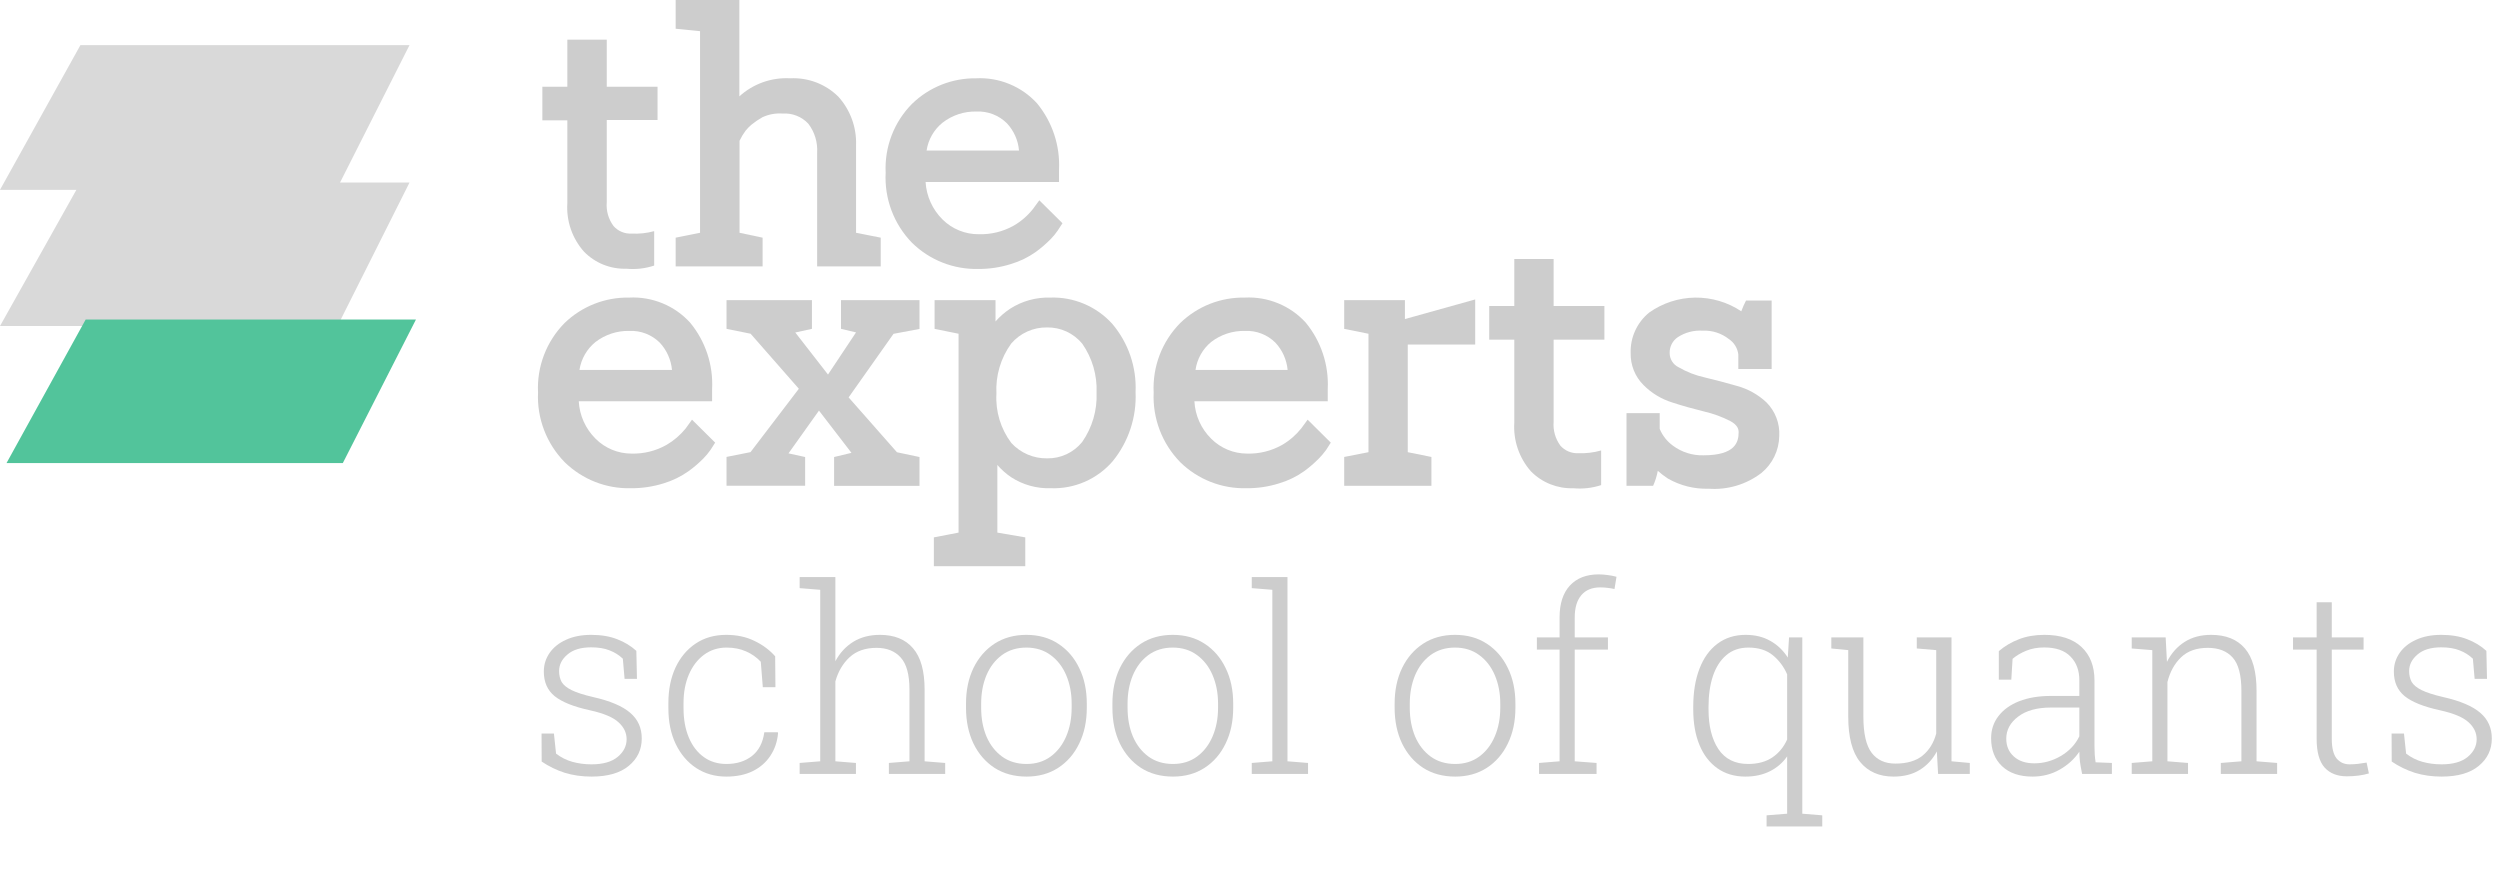 <?xml version="1.0" encoding="UTF-8"?> <svg xmlns="http://www.w3.org/2000/svg" width="121" height="43" viewBox="0 0 121 43" fill="none"><path d="M28.63 37.587C28.166 37.587 27.734 37.526 27.335 37.403C26.94 37.277 26.567 37.096 26.217 36.86L26.211 35.504H26.81L26.913 36.475C27.15 36.658 27.412 36.791 27.701 36.872C27.991 36.953 28.3 36.994 28.63 36.994C29.184 36.994 29.605 36.874 29.895 36.634C30.184 36.393 30.328 36.108 30.328 35.779C30.328 35.469 30.198 35.196 29.937 34.96C29.681 34.72 29.223 34.526 28.563 34.38C27.773 34.209 27.201 33.98 26.846 33.695C26.496 33.41 26.321 33.013 26.321 32.504C26.321 32.17 26.415 31.869 26.602 31.6C26.789 31.331 27.054 31.119 27.396 30.965C27.742 30.806 28.147 30.727 28.612 30.727C29.096 30.727 29.518 30.798 29.876 30.94C30.235 31.079 30.542 31.266 30.799 31.502L30.829 32.858H30.23L30.145 31.881C29.962 31.706 29.748 31.572 29.504 31.478C29.259 31.38 28.962 31.331 28.612 31.331C28.115 31.331 27.732 31.447 27.463 31.68C27.194 31.907 27.06 32.174 27.06 32.48C27.06 32.679 27.101 32.854 27.182 33.005C27.268 33.152 27.429 33.284 27.665 33.402C27.905 33.52 28.253 33.632 28.709 33.738C29.536 33.925 30.135 34.18 30.505 34.502C30.876 34.819 31.061 35.233 31.061 35.742C31.061 36.279 30.852 36.721 30.432 37.067C30.017 37.414 29.416 37.587 28.63 37.587Z" fill="#CDCDCD"></path><path d="M35.154 37.587C34.604 37.587 34.118 37.448 33.694 37.171C33.275 36.894 32.945 36.507 32.705 36.011C32.468 35.514 32.35 34.938 32.35 34.282V34.025C32.35 33.382 32.464 32.812 32.692 32.315C32.925 31.818 33.25 31.429 33.67 31.148C34.089 30.867 34.582 30.727 35.148 30.727C35.661 30.727 36.117 30.824 36.516 31.02C36.916 31.211 37.249 31.46 37.518 31.765L37.531 33.262H36.92L36.822 32.028C36.618 31.812 36.38 31.645 36.107 31.527C35.834 31.405 35.521 31.343 35.166 31.343C34.751 31.343 34.386 31.46 34.073 31.692C33.759 31.924 33.515 32.243 33.34 32.651C33.169 33.054 33.083 33.512 33.083 34.025V34.282C33.083 34.819 33.169 35.292 33.34 35.699C33.511 36.102 33.751 36.416 34.061 36.64C34.37 36.864 34.737 36.976 35.16 36.976C35.653 36.976 36.064 36.847 36.394 36.591C36.724 36.33 36.924 35.947 36.993 35.443H37.647L37.659 35.479C37.622 35.895 37.498 36.261 37.286 36.579C37.078 36.896 36.793 37.145 36.431 37.324C36.072 37.499 35.647 37.587 35.154 37.587Z" fill="#CDCDCD"></path><path d="M38.703 37.458V36.927L39.699 36.847V28.546L38.703 28.466V27.929H40.432V32.003C40.648 31.6 40.937 31.287 41.3 31.062C41.666 30.838 42.096 30.727 42.589 30.727C43.285 30.727 43.818 30.942 44.189 31.374C44.564 31.802 44.751 32.472 44.751 33.384V36.847L45.747 36.927V37.458H43.022V36.927L44.018 36.847V33.372C44.018 32.651 43.877 32.136 43.596 31.826C43.316 31.512 42.925 31.356 42.424 31.356C41.886 31.356 41.452 31.506 41.122 31.808C40.797 32.109 40.566 32.5 40.432 32.981V36.847L41.428 36.927V37.458H38.703Z" fill="#CDCDCD"></path><path d="M49.687 37.587C49.092 37.587 48.575 37.446 48.135 37.165C47.7 36.88 47.359 36.487 47.115 35.986C46.875 35.481 46.755 34.905 46.755 34.257V34.056C46.755 33.408 46.875 32.834 47.115 32.333C47.359 31.832 47.7 31.439 48.135 31.154C48.575 30.869 49.088 30.727 49.675 30.727C50.265 30.727 50.778 30.869 51.214 31.154C51.654 31.439 51.994 31.832 52.234 32.333C52.479 32.83 52.601 33.404 52.601 34.056V34.257C52.601 34.909 52.479 35.485 52.234 35.986C51.994 36.487 51.654 36.88 51.214 37.165C50.778 37.446 50.269 37.587 49.687 37.587ZM49.687 36.976C50.139 36.976 50.528 36.856 50.854 36.615C51.179 36.375 51.43 36.049 51.605 35.638C51.78 35.227 51.868 34.766 51.868 34.257V34.056C51.868 33.551 51.78 33.093 51.605 32.681C51.43 32.27 51.177 31.944 50.848 31.704C50.522 31.464 50.131 31.343 49.675 31.343C49.219 31.343 48.826 31.464 48.496 31.704C48.17 31.944 47.919 32.27 47.744 32.681C47.573 33.093 47.488 33.551 47.488 34.056V34.257C47.488 34.77 47.573 35.233 47.744 35.644C47.919 36.051 48.17 36.375 48.496 36.615C48.826 36.856 49.223 36.976 49.687 36.976Z" fill="#CDCDCD"></path><path d="M56.773 37.587C56.178 37.587 55.661 37.446 55.221 37.165C54.786 36.88 54.446 36.487 54.201 35.986C53.961 35.481 53.841 34.905 53.841 34.257V34.056C53.841 33.408 53.961 32.834 54.201 32.333C54.446 31.832 54.786 31.439 55.221 31.154C55.661 30.869 56.174 30.727 56.761 30.727C57.351 30.727 57.864 30.869 58.3 31.154C58.74 31.439 59.08 31.832 59.32 32.333C59.565 32.83 59.687 33.404 59.687 34.056V34.257C59.687 34.909 59.565 35.485 59.32 35.986C59.08 36.487 58.74 36.88 58.3 37.165C57.864 37.446 57.355 37.587 56.773 37.587ZM56.773 36.976C57.225 36.976 57.614 36.856 57.94 36.615C58.266 36.375 58.516 36.049 58.691 35.638C58.866 35.227 58.954 34.766 58.954 34.257V34.056C58.954 33.551 58.866 33.093 58.691 32.681C58.516 32.27 58.264 31.944 57.934 31.704C57.608 31.464 57.217 31.343 56.761 31.343C56.305 31.343 55.912 31.464 55.582 31.704C55.256 31.944 55.006 32.27 54.831 32.681C54.659 33.093 54.574 33.551 54.574 34.056V34.257C54.574 34.77 54.659 35.233 54.831 35.644C55.006 36.051 55.256 36.375 55.582 36.615C55.912 36.856 56.309 36.976 56.773 36.976Z" fill="#CDCDCD"></path><path d="M60.585 37.458V36.927L61.581 36.847V28.546L60.585 28.466V27.929H62.314V36.847L63.309 36.927V37.458H60.585Z" fill="#CDCDCD"></path><path d="M70.432 37.587C69.838 37.587 69.32 37.446 68.881 37.165C68.445 36.88 68.105 36.487 67.861 35.986C67.62 35.481 67.5 34.905 67.5 34.257V34.056C67.5 33.408 67.62 32.834 67.861 32.333C68.105 31.832 68.445 31.439 68.881 31.154C69.32 30.869 69.834 30.727 70.42 30.727C71.011 30.727 71.524 30.869 71.96 31.154C72.399 31.439 72.739 31.832 72.98 32.333C73.224 32.83 73.346 33.404 73.346 34.056V34.257C73.346 34.909 73.224 35.485 72.98 35.986C72.739 36.487 72.399 36.88 71.96 37.165C71.524 37.446 71.015 37.587 70.432 37.587ZM70.432 36.976C70.884 36.976 71.273 36.856 71.599 36.615C71.925 36.375 72.175 36.049 72.35 35.638C72.525 35.227 72.613 34.766 72.613 34.257V34.056C72.613 33.551 72.525 33.093 72.35 32.681C72.175 32.27 71.923 31.944 71.593 31.704C71.267 31.464 70.876 31.343 70.42 31.343C69.964 31.343 69.571 31.464 69.241 31.704C68.915 31.944 68.665 32.27 68.49 32.681C68.319 33.093 68.233 33.551 68.233 34.056V34.257C68.233 34.77 68.319 35.233 68.49 35.644C68.665 36.051 68.915 36.375 69.241 36.615C69.571 36.856 69.968 36.976 70.432 36.976Z" fill="#CDCDCD"></path><path d="M74.489 37.458V36.927L75.484 36.847V31.441H74.385V30.849H75.484V29.877C75.484 29.218 75.649 28.706 75.979 28.344C76.313 27.982 76.779 27.8 77.378 27.8C77.516 27.8 77.657 27.811 77.799 27.831C77.946 27.847 78.093 27.876 78.239 27.916L78.141 28.509C78.04 28.485 77.932 28.466 77.818 28.454C77.708 28.438 77.586 28.43 77.451 28.43C77.052 28.43 76.747 28.556 76.535 28.808C76.323 29.061 76.217 29.417 76.217 29.877V30.849H77.824V31.441H76.217V36.847L77.274 36.927V37.458H74.489Z" fill="#CDCDCD"></path><path d="M85.503 40V39.462L86.498 39.383V36.609C86.282 36.919 86.004 37.159 85.661 37.33C85.319 37.501 84.924 37.587 84.476 37.587C83.951 37.587 83.499 37.452 83.12 37.184C82.741 36.915 82.452 36.538 82.253 36.053C82.053 35.569 81.953 34.996 81.953 34.337V34.209C81.953 33.504 82.053 32.891 82.253 32.37C82.452 31.849 82.741 31.445 83.12 31.16C83.503 30.871 83.959 30.727 84.489 30.727C84.945 30.727 85.344 30.824 85.686 31.02C86.028 31.211 86.309 31.48 86.529 31.826L86.59 30.849H87.231V39.383L88.197 39.462V40H85.503ZM84.611 36.976C85.079 36.976 85.47 36.87 85.784 36.658C86.097 36.446 86.335 36.157 86.498 35.791V32.639C86.34 32.272 86.109 31.965 85.808 31.716C85.507 31.468 85.112 31.343 84.623 31.343C84.195 31.343 83.839 31.466 83.554 31.71C83.269 31.95 83.053 32.286 82.906 32.718C82.764 33.146 82.693 33.642 82.693 34.209V34.337C82.693 35.135 82.851 35.774 83.169 36.255C83.491 36.736 83.971 36.976 84.611 36.976Z" fill="#CDCDCD"></path><path d="M91.648 37.587C90.956 37.587 90.416 37.35 90.029 36.878C89.646 36.406 89.455 35.673 89.455 34.679V31.466L88.636 31.386V30.849H90.188V34.691C90.188 35.498 90.32 36.078 90.585 36.432C90.85 36.782 91.233 36.958 91.734 36.958C92.3 36.958 92.742 36.827 93.059 36.566C93.377 36.302 93.595 35.947 93.713 35.504V31.466L92.772 31.386V30.849H94.452V36.847L95.338 36.927V37.458H93.804L93.743 36.371C93.536 36.758 93.257 37.057 92.906 37.269C92.56 37.481 92.141 37.587 91.648 37.587Z" fill="#CDCDCD"></path><path d="M98.374 37.587C97.747 37.587 97.256 37.42 96.901 37.086C96.547 36.752 96.37 36.3 96.37 35.73C96.37 35.322 96.488 34.966 96.724 34.661C96.961 34.351 97.294 34.111 97.726 33.94C98.162 33.769 98.677 33.683 99.272 33.683H100.64V32.926C100.64 32.449 100.498 32.066 100.212 31.777C99.931 31.484 99.506 31.337 98.936 31.337C98.614 31.337 98.325 31.39 98.068 31.496C97.816 31.598 97.596 31.728 97.409 31.887L97.347 32.895H96.743V31.515C97.028 31.27 97.352 31.079 97.714 30.94C98.076 30.798 98.488 30.727 98.948 30.727C99.726 30.727 100.324 30.922 100.744 31.313C101.163 31.704 101.373 32.246 101.373 32.938V36.127C101.373 36.257 101.377 36.387 101.385 36.518C101.394 36.644 101.408 36.77 101.428 36.896L102.216 36.927V37.458H100.774C100.726 37.218 100.691 37.025 100.671 36.878C100.654 36.731 100.644 36.566 100.64 36.383C100.4 36.737 100.082 37.027 99.687 37.251C99.292 37.475 98.854 37.587 98.374 37.587ZM98.459 36.945C98.911 36.945 99.339 36.827 99.742 36.591C100.149 36.351 100.449 36.033 100.64 35.638V34.245H99.266C98.59 34.245 98.06 34.392 97.677 34.685C97.294 34.974 97.103 35.331 97.103 35.754C97.103 36.108 97.225 36.395 97.47 36.615C97.714 36.835 98.044 36.945 98.459 36.945Z" fill="#CDCDCD"></path><path d="M103.175 37.458V36.927L104.171 36.847V31.466L103.175 31.386V30.849H104.818L104.88 32.034C105.091 31.618 105.376 31.297 105.735 31.069C106.093 30.84 106.521 30.727 107.018 30.727C107.734 30.727 108.28 30.946 108.655 31.386C109.029 31.822 109.217 32.506 109.217 33.439V36.847L110.213 36.927V37.458H107.488V36.927L108.484 36.847V33.445C108.484 32.679 108.343 32.14 108.062 31.826C107.781 31.512 107.38 31.356 106.859 31.356C106.313 31.356 105.881 31.508 105.564 31.814C105.246 32.119 105.026 32.518 104.904 33.011V36.847L105.9 36.927V37.458H103.175Z" fill="#CDCDCD"></path><path d="M113.591 37.574C113.126 37.574 112.766 37.432 112.509 37.147C112.253 36.858 112.125 36.393 112.125 35.754V31.441H110.982V30.849H112.125V29.151H112.858V30.849H114.397V31.441H112.858V35.754C112.858 36.194 112.935 36.511 113.09 36.707C113.249 36.898 113.458 36.994 113.719 36.994C113.857 36.994 113.994 36.986 114.128 36.97C114.263 36.949 114.401 36.929 114.544 36.909L114.654 37.434C114.507 37.479 114.34 37.513 114.153 37.538C113.965 37.562 113.778 37.574 113.591 37.574Z" fill="#CDCDCD"></path><path d="M118.172 37.587C117.708 37.587 117.276 37.526 116.877 37.403C116.482 37.277 116.11 37.096 115.759 36.86L115.753 35.504H116.352L116.456 36.475C116.692 36.658 116.955 36.791 117.244 36.872C117.533 36.953 117.842 36.994 118.172 36.994C118.726 36.994 119.148 36.874 119.437 36.634C119.726 36.393 119.87 36.108 119.87 35.779C119.87 35.469 119.74 35.196 119.48 34.96C119.223 34.72 118.765 34.526 118.105 34.38C117.315 34.209 116.743 33.98 116.388 33.695C116.038 33.41 115.863 33.013 115.863 32.504C115.863 32.17 115.957 31.869 116.144 31.6C116.331 31.331 116.596 31.119 116.938 30.965C117.284 30.806 117.69 30.727 118.154 30.727C118.639 30.727 119.06 30.798 119.418 30.94C119.777 31.079 120.084 31.266 120.341 31.502L120.371 32.858H119.773L119.687 31.881C119.504 31.706 119.29 31.572 119.046 31.478C118.801 31.38 118.504 31.331 118.154 31.331C117.657 31.331 117.274 31.447 117.005 31.68C116.737 31.907 116.602 32.174 116.602 32.48C116.602 32.679 116.643 32.854 116.724 33.005C116.81 33.152 116.971 33.284 117.207 33.402C117.447 33.52 117.796 33.632 118.252 33.738C119.078 33.925 119.677 34.18 120.048 34.502C120.418 34.819 120.604 35.233 120.604 35.742C120.604 36.279 120.394 36.721 119.974 37.067C119.559 37.414 118.958 37.587 118.172 37.587Z" fill="#CDCDCD"></path><path d="M32.688 12.894H36.91V11.503L35.794 11.267V6.813C35.876 6.64 35.975 6.475 36.089 6.322C36.174 6.218 36.267 6.123 36.369 6.037C36.534 5.902 36.71 5.782 36.895 5.678C37.202 5.533 37.541 5.471 37.879 5.496C38.109 5.48 38.341 5.516 38.556 5.601C38.771 5.686 38.965 5.818 39.122 5.987C39.43 6.389 39.581 6.889 39.55 7.393V12.894H42.627V11.503L41.433 11.267V7.035C41.465 6.166 41.156 5.319 40.572 4.675C40.267 4.374 39.902 4.14 39.501 3.987C39.099 3.835 38.671 3.768 38.242 3.79C37.795 3.765 37.347 3.83 36.925 3.98C36.503 4.131 36.115 4.363 35.785 4.665C35.785 4.547 35.785 4.424 35.785 4.301V0H32.702V1.391L33.882 1.509V11.267L32.702 11.503V12.894H32.688Z" fill="#CDCDCD"></path><path d="M48.922 12.781C49.356 12.653 49.767 12.454 50.136 12.191C50.39 12.006 50.628 11.8 50.849 11.577C50.976 11.448 51.092 11.309 51.193 11.159L51.424 10.805L50.303 9.694L49.994 10.117C49.736 10.442 49.419 10.716 49.06 10.923C48.545 11.211 47.963 11.354 47.373 11.336C47.048 11.339 46.726 11.278 46.425 11.155C46.123 11.033 45.849 10.852 45.619 10.623C45.131 10.14 44.839 9.494 44.798 8.809H51.257V8.214C51.314 7.05 50.935 5.906 50.195 5.004C49.824 4.597 49.367 4.277 48.856 4.067C48.347 3.857 47.797 3.762 47.246 3.79C46.673 3.782 46.104 3.887 45.572 4.098C45.04 4.31 44.554 4.625 44.144 5.024C43.711 5.46 43.374 5.982 43.154 6.556C42.934 7.13 42.836 7.743 42.866 8.357C42.833 8.981 42.929 9.605 43.149 10.189C43.369 10.774 43.708 11.306 44.144 11.754C44.566 12.167 45.066 12.492 45.616 12.709C46.166 12.926 46.753 13.031 47.344 13.017C47.879 13.022 48.412 12.942 48.922 12.781ZM45.619 5.938C46.087 5.574 46.667 5.383 47.261 5.398C47.532 5.385 47.804 5.43 48.058 5.528C48.312 5.626 48.542 5.776 48.735 5.968C49.072 6.329 49.278 6.793 49.32 7.285H44.847C44.927 6.756 45.202 6.275 45.619 5.938Z" fill="#CDCDCD"></path><path d="M40.704 14.525V15.916L41.432 16.088L40.075 18.128L38.492 16.093L39.298 15.916V14.525H35.164V15.916L36.329 16.152L38.664 18.816L36.324 21.884L35.164 22.115V23.511H38.969V22.12L38.163 21.943L39.638 19.873L41.211 21.918L40.37 22.12V23.516H44.504V22.12L43.413 21.889L41.073 19.234L43.246 16.157L44.504 15.921V14.525H40.704Z" fill="#CDCDCD"></path><path d="M50.833 14.403C50.148 14.383 49.473 14.569 48.896 14.938C48.632 15.112 48.392 15.32 48.183 15.558V14.525H45.234V15.917L46.394 16.153V25.778L45.199 26.009V27.405H49.623V26.009L48.272 25.778V22.504C48.466 22.729 48.689 22.927 48.935 23.094C49.507 23.467 50.18 23.654 50.862 23.63C51.427 23.65 51.99 23.543 52.508 23.317C53.026 23.09 53.487 22.75 53.856 22.322C54.622 21.379 55.016 20.188 54.962 18.974C55.016 17.767 54.61 16.585 53.827 15.666C53.449 15.251 52.986 14.923 52.469 14.705C51.952 14.487 51.394 14.383 50.833 14.403ZM53.074 19.009C53.109 19.858 52.864 20.696 52.376 21.393C52.173 21.645 51.915 21.847 51.622 21.984C51.329 22.121 51.009 22.19 50.685 22.184C50.36 22.19 50.037 22.127 49.738 21.999C49.439 21.871 49.17 21.681 48.95 21.442C48.433 20.757 48.177 19.91 48.227 19.053C48.181 18.185 48.434 17.328 48.945 16.625C49.159 16.377 49.425 16.178 49.724 16.044C50.023 15.91 50.348 15.843 50.675 15.848C51.001 15.842 51.323 15.91 51.618 16.046C51.913 16.183 52.174 16.384 52.381 16.634C52.866 17.329 53.109 18.163 53.074 19.009Z" fill="#CDCDCD"></path><path d="M71.4 14.493L67.998 15.442V14.527H65.059V15.918L66.234 16.154V21.886L65.059 22.117V23.513H69.281V22.117L68.136 21.886V16.675H71.4V14.493Z" fill="#CDCDCD"></path><path d="M85.492 19.471C85.09 19.095 84.602 18.823 84.071 18.679C83.545 18.527 83.019 18.389 82.503 18.266C82.061 18.169 81.636 18.003 81.245 17.775C81.113 17.712 81.003 17.613 80.926 17.489C80.849 17.365 80.81 17.222 80.812 17.077C80.809 16.928 80.844 16.781 80.912 16.648C80.981 16.516 81.082 16.403 81.205 16.32C81.563 16.086 81.988 15.976 82.414 16.005C82.869 15.983 83.316 16.127 83.673 16.408C83.8 16.492 83.907 16.602 83.987 16.731C84.066 16.86 84.117 17.005 84.135 17.155V17.858H85.747V14.545H84.508C84.421 14.714 84.344 14.888 84.278 15.066C83.616 14.625 82.837 14.394 82.041 14.404C81.246 14.415 80.473 14.666 79.824 15.125C79.532 15.361 79.299 15.662 79.143 16.003C78.987 16.344 78.912 16.716 78.924 17.091C78.918 17.377 78.97 17.661 79.076 17.927C79.183 18.192 79.342 18.433 79.544 18.635C79.933 19.027 80.412 19.317 80.94 19.481C81.431 19.643 81.967 19.79 82.483 19.918C82.918 20.018 83.339 20.172 83.737 20.375C84.11 20.572 84.15 20.783 84.15 20.921C84.15 21.413 83.973 22.037 82.444 22.037C81.914 22.051 81.394 21.886 80.969 21.57C80.685 21.364 80.464 21.083 80.33 20.759V19.997H78.723V23.512H80.011C80.115 23.281 80.191 23.038 80.237 22.789C80.392 22.925 80.556 23.05 80.728 23.163C81.326 23.505 82.006 23.675 82.695 23.654C83.609 23.721 84.516 23.452 85.246 22.897C85.513 22.68 85.73 22.406 85.88 22.096C86.03 21.786 86.111 21.447 86.116 21.103C86.133 20.802 86.086 20.501 85.978 20.22C85.871 19.939 85.705 19.683 85.492 19.471Z" fill="#CDCDCD"></path><path d="M32.117 23.395C32.549 23.265 32.958 23.066 33.326 22.805C33.582 22.62 33.822 22.415 34.044 22.19C34.169 22.062 34.284 21.924 34.388 21.777L34.614 21.423L33.493 20.312L33.188 20.735C32.929 21.057 32.612 21.329 32.254 21.536C31.739 21.826 31.154 21.97 30.563 21.954C29.912 21.954 29.288 21.696 28.828 21.236C28.34 20.754 28.049 20.108 28.012 19.422H34.466V18.828C34.525 17.663 34.146 16.518 33.404 15.618C33.033 15.21 32.576 14.889 32.066 14.68C31.556 14.47 31.006 14.375 30.455 14.403C29.877 14.392 29.303 14.495 28.766 14.707C28.228 14.919 27.738 15.235 27.323 15.637C26.889 16.078 26.55 16.603 26.33 17.181C26.109 17.759 26.01 18.377 26.041 18.995C26.012 19.616 26.112 20.237 26.335 20.818C26.557 21.399 26.897 21.928 27.333 22.372C27.756 22.785 28.257 23.109 28.806 23.325C29.356 23.541 29.943 23.645 30.534 23.63C31.07 23.635 31.604 23.555 32.117 23.395ZM28.823 16.552C29.291 16.192 29.869 16.003 30.46 16.016C30.732 16.004 31.003 16.048 31.257 16.146C31.511 16.244 31.742 16.394 31.935 16.586C32.271 16.948 32.478 17.411 32.525 17.904H28.046C28.128 17.372 28.405 16.89 28.823 16.552Z" fill="#CDCDCD"></path><path d="M61.908 23.395C62.343 23.266 62.753 23.067 63.123 22.805C63.376 22.619 63.615 22.414 63.835 22.19C63.962 22.061 64.079 21.923 64.184 21.777C64.258 21.654 64.41 21.423 64.41 21.423L63.29 20.312L62.98 20.735C62.723 21.057 62.408 21.329 62.051 21.536C61.535 21.826 60.951 21.97 60.36 21.954C59.709 21.954 59.085 21.696 58.625 21.236C58.135 20.755 57.844 20.108 57.809 19.422H64.263V18.828C64.32 17.663 63.941 16.519 63.201 15.618C62.83 15.21 62.373 14.889 61.863 14.68C61.353 14.47 60.803 14.375 60.252 14.403C59.674 14.392 59.1 14.495 58.562 14.706C58.025 14.918 57.535 15.235 57.12 15.637C56.686 16.078 56.347 16.603 56.126 17.181C55.906 17.759 55.807 18.377 55.837 18.995C55.809 19.616 55.909 20.236 56.13 20.817C56.352 21.398 56.691 21.927 57.125 22.372C57.548 22.785 58.048 23.109 58.598 23.325C59.148 23.541 59.735 23.645 60.325 23.63C60.862 23.636 61.397 23.556 61.908 23.395ZM58.62 16.552C59.088 16.191 59.666 16.002 60.257 16.016C60.529 16.004 60.8 16.048 61.054 16.146C61.308 16.244 61.538 16.394 61.731 16.586C62.068 16.948 62.275 17.411 62.321 17.904H57.863C57.938 17.374 58.208 16.892 58.62 16.552Z" fill="#CDCDCD"></path><path d="M30.561 11.305C30.399 11.314 30.237 11.285 30.087 11.222C29.937 11.159 29.804 11.063 29.696 10.941C29.45 10.611 29.332 10.202 29.367 9.791V5.809H31.825V4.197H29.367V1.921H27.459V4.197H26.25V5.824H27.459V9.831C27.431 10.256 27.488 10.683 27.626 11.086C27.765 11.49 27.982 11.862 28.265 12.18C28.531 12.453 28.85 12.667 29.203 12.809C29.556 12.951 29.935 13.018 30.315 13.006C30.77 13.049 31.229 12.997 31.662 12.854V11.187C31.304 11.286 30.932 11.326 30.561 11.305Z" fill="#CDCDCD"></path><path d="M76.389 21.935C76.227 21.943 76.065 21.914 75.915 21.851C75.766 21.788 75.632 21.693 75.524 21.571C75.28 21.24 75.163 20.831 75.195 20.421V16.439H77.653V14.812H75.195V12.536H73.292V14.812H72.078V16.439H73.292V20.455C73.237 21.315 73.525 22.162 74.094 22.81C74.361 23.082 74.681 23.295 75.035 23.436C75.389 23.577 75.768 23.644 76.148 23.631C76.603 23.673 77.062 23.622 77.495 23.479V21.802C77.136 21.905 76.763 21.95 76.389 21.935Z" fill="#CDCDCD"></path><path d="M16.458 8.834L19.821 2.183H3.893L0 9.188H3.697L0 15.78H16.335L19.821 8.834H16.458Z" fill="#D9D9D9"></path><path d="M16.593 22.412L20.132 15.466H4.146L0.316 22.412H16.593Z" fill="#52C49B"></path></svg> 